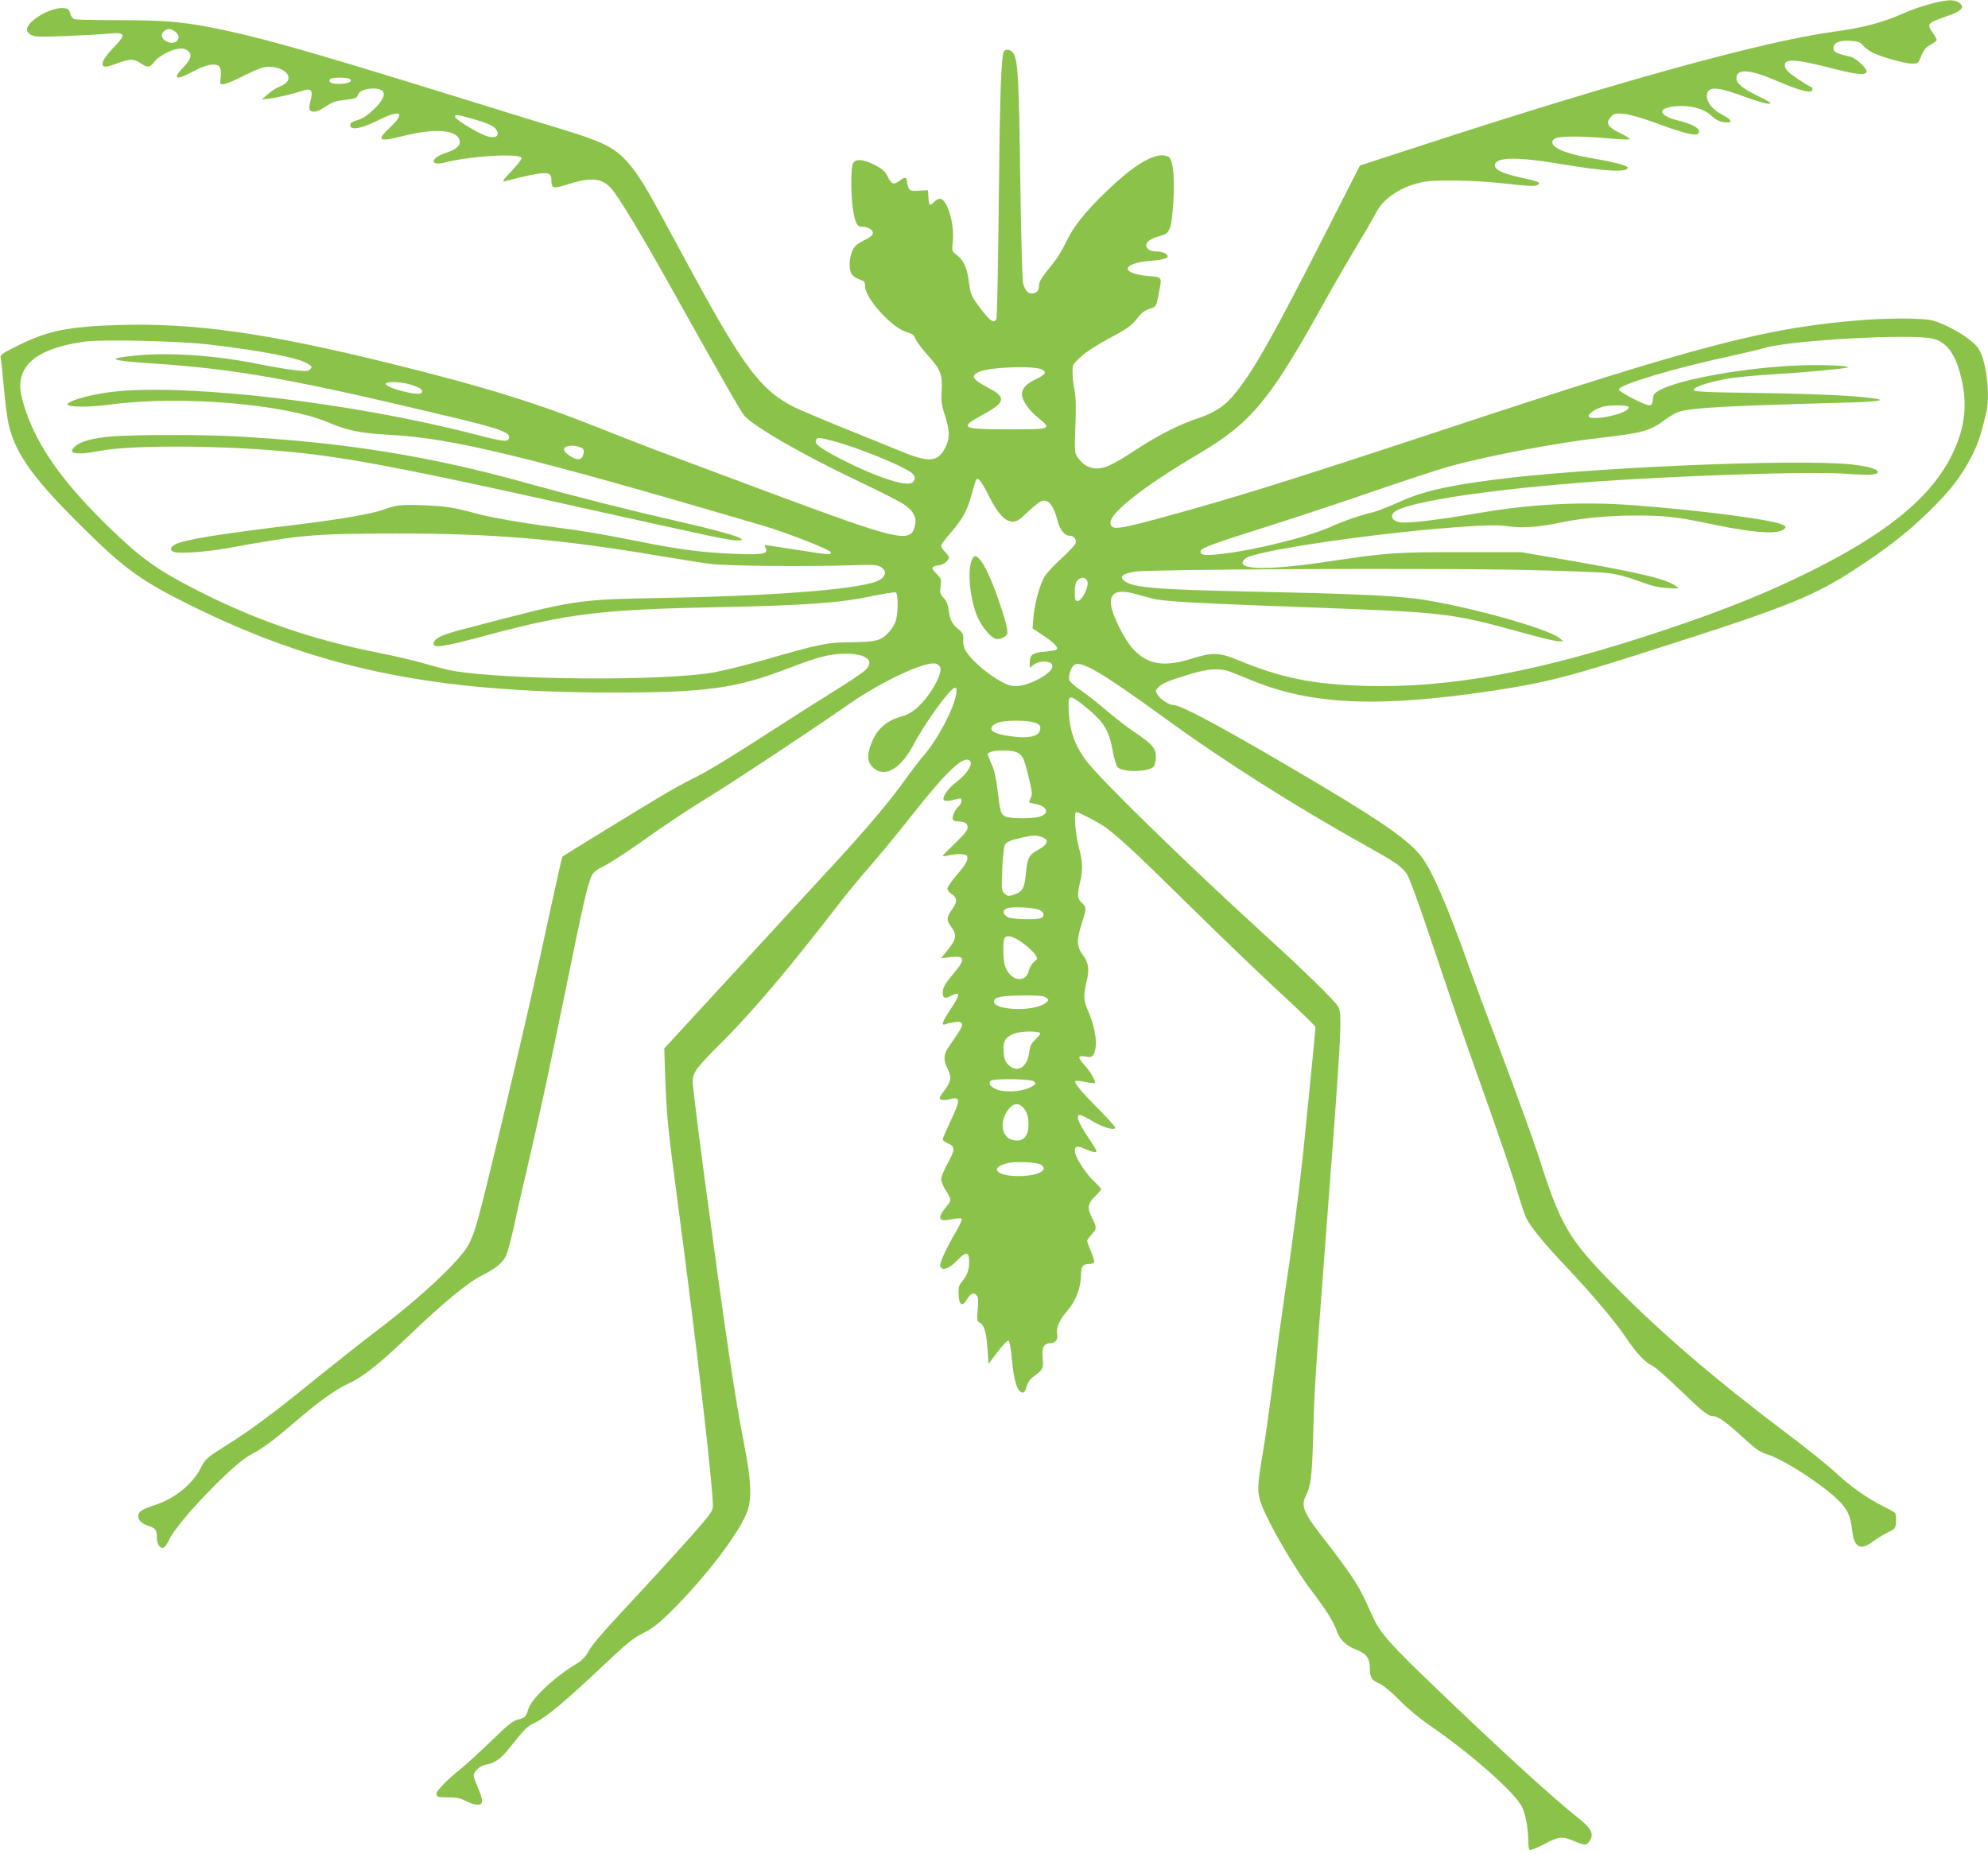 <?xml version="1.0" standalone="no"?>
<!DOCTYPE svg PUBLIC "-//W3C//DTD SVG 20010904//EN"
 "http://www.w3.org/TR/2001/REC-SVG-20010904/DTD/svg10.dtd">
<svg version="1.0" xmlns="http://www.w3.org/2000/svg"
 width="1280pt" height="1194pt" viewBox="0 0 1280 1194"
 preserveAspectRatio="xMidYMid meet">
<g transform="translate(0,1194) scale(0.1,-0.1)"
fill="#8bc34a" stroke="none">
<path d="M12430 11915 c-47 -12 -121 -37 -165 -57 -150 -66 -260 -95 -470
-124 -448 -62 -1402 -326 -2615 -722 l-424 -138 -224 -440 c-333 -655 -454
-869 -572 -1018 -69 -88 -137 -134 -250 -171 -113 -37 -252 -107 -391 -198
-143 -93 -188 -116 -241 -123 -53 -6 -103 18 -137 67 -23 33 -23 37 -17 204 5
118 3 188 -5 230 -7 33 -13 84 -13 114 -1 52 0 54 55 105 33 30 104 76 175
114 127 67 153 86 196 144 18 23 42 41 70 49 42 14 42 14 56 84 25 126 29 119
-61 127 -186 17 -180 82 9 98 104 9 132 22 100 46 -11 8 -35 14 -54 14 -43 0
-72 16 -72 40 0 24 31 45 88 60 65 17 74 38 86 212 10 154 1 263 -24 293 -7 8
-29 15 -49 15 -78 -1 -200 -80 -360 -235 -136 -131 -211 -226 -259 -328 -21
-45 -59 -106 -83 -135 -73 -89 -89 -114 -89 -141 0 -33 -17 -51 -46 -51 -26 0
-41 17 -56 62 -6 21 -13 271 -19 678 -8 640 -15 761 -44 807 -16 23 -49 31
-60 14 -19 -31 -27 -261 -34 -941 -4 -421 -11 -773 -15 -782 -15 -35 -42 -17
-104 67 -60 81 -63 88 -73 166 -12 94 -34 144 -79 177 -32 24 -32 24 -25 90
11 114 -37 272 -83 272 -11 0 -27 -9 -37 -20 -27 -30 -34 -25 -37 28 l-3 47
-57 -3 c-48 -3 -58 -1 -67 16 -6 12 -11 30 -11 41 0 29 -14 33 -42 12 -42 -34
-57 -30 -81 19 -18 37 -33 51 -86 78 -79 41 -131 41 -142 2 -11 -38 -10 -196
1 -275 14 -95 27 -125 56 -125 40 0 74 -18 74 -40 0 -14 -16 -28 -59 -49 -48
-25 -61 -37 -75 -71 -20 -51 -21 -119 -1 -147 8 -12 31 -27 50 -33 30 -10 35
-16 35 -43 0 -80 175 -271 271 -297 32 -9 44 -18 54 -44 8 -18 42 -63 76 -101
85 -94 98 -127 92 -228 -4 -69 -1 -94 21 -162 31 -97 33 -145 5 -202 -48 -100
-105 -105 -289 -29 -63 26 -230 94 -370 150 -140 57 -284 118 -320 136 -207
104 -323 258 -641 842 -72 133 -172 317 -221 408 -111 204 -163 283 -233 353
-74 74 -159 113 -405 187 -113 34 -466 143 -785 242 -860 266 -1176 355 -1470
412 -192 37 -309 46 -594 46 -141 0 -266 3 -279 6 -14 4 -25 18 -30 38 -7 26
-13 31 -43 34 -70 6 -199 -61 -230 -119 -16 -30 5 -55 52 -63 37 -6 337 6 492
19 79 7 85 -11 25 -73 -62 -65 -88 -101 -88 -123 0 -26 24 -24 106 7 73 27 99
26 145 -7 37 -26 55 -24 80 10 25 35 99 77 152 86 27 5 44 3 63 -10 34 -22 26
-56 -27 -110 -73 -76 -45 -85 67 -24 78 43 142 55 166 31 11 -11 13 -44 6 -97
-5 -32 34 -22 157 40 83 41 121 55 153 55 122 0 177 -86 80 -124 -24 -9 -61
-32 -83 -52 l-40 -35 55 7 c50 6 134 26 217 52 47 15 60 -4 43 -63 -7 -24 -10
-51 -7 -60 9 -22 47 -19 86 8 64 41 76 46 131 52 76 9 88 13 95 34 7 24 47 41
98 41 88 0 91 -49 7 -131 -43 -42 -73 -62 -107 -72 -36 -10 -48 -19 -48 -33 0
-35 71 -23 175 29 151 76 187 55 79 -46 -88 -84 -72 -93 90 -52 214 54 361 37
361 -41 0 -27 -27 -48 -91 -69 -101 -34 -104 -87 -3 -61 166 42 481 61 492 28
2 -7 -27 -44 -65 -84 -54 -57 -63 -70 -43 -65 265 67 300 68 300 10 0 -56 11
-60 89 -35 165 53 233 48 296 -21 46 -50 193 -294 393 -652 307 -550 445 -791
465 -813 70 -75 381 -254 740 -424 125 -59 252 -124 282 -143 68 -45 90 -88
75 -145 -30 -111 -100 -94 -1005 244 -275 103 -567 212 -650 243 -82 31 -260
100 -395 154 -394 157 -730 261 -1330 409 -793 196 -1256 261 -1745 247 -324
-10 -453 -36 -643 -129 -115 -57 -123 -63 -117 -85 3 -14 12 -100 20 -191 8
-92 22 -198 31 -237 46 -195 164 -356 512 -697 233 -228 346 -310 624 -449
843 -423 1587 -579 2757 -579 600 0 793 27 1129 157 193 74 268 93 366 93 138
0 191 -46 126 -107 -18 -17 -107 -76 -198 -133 -92 -57 -268 -169 -392 -249
-319 -205 -413 -262 -515 -313 -49 -24 -142 -75 -205 -113 -105 -62 -629 -383
-639 -392 -2 -1 -37 -155 -77 -340 -94 -439 -177 -802 -325 -1423 -141 -586
-159 -653 -202 -735 -56 -105 -306 -339 -602 -563 -77 -58 -243 -190 -370
-292 -279 -227 -423 -334 -575 -430 -140 -88 -146 -93 -177 -153 -52 -104
-167 -197 -291 -238 -87 -28 -112 -44 -112 -73 0 -28 24 -50 72 -65 40 -13 48
-26 48 -75 0 -40 21 -71 43 -63 8 3 24 25 35 49 49 111 408 487 522 547 81 43
144 89 279 205 164 141 269 216 357 257 94 43 202 130 393 313 215 206 373
337 466 383 89 45 131 80 153 126 11 23 34 110 52 192 17 83 56 251 85 375 72
306 146 650 255 1185 101 497 134 641 158 692 13 27 32 42 87 69 38 19 162
100 275 181 113 81 279 191 370 246 157 95 660 427 933 617 208 144 485 273
552 256 13 -3 26 -14 29 -24 15 -46 -72 -195 -156 -266 -23 -20 -60 -41 -83
-47 -106 -28 -169 -82 -206 -179 -28 -74 -25 -115 10 -151 72 -72 177 -15 260
140 77 146 240 371 268 371 13 0 14 -8 9 -41 -15 -96 -122 -296 -213 -400 -27
-31 -79 -99 -115 -150 -82 -117 -234 -299 -409 -490 -74 -80 -314 -341 -534
-580 -220 -239 -446 -485 -504 -548 l-104 -113 6 -187 c9 -244 17 -329 82
-816 122 -920 225 -1813 225 -1943 0 -33 -15 -54 -146 -202 -81 -91 -224 -248
-318 -349 -255 -274 -305 -331 -337 -386 -17 -32 -44 -60 -70 -75 -153 -92
-300 -231 -319 -301 -12 -44 -23 -54 -70 -64 -26 -6 -67 -39 -165 -135 -71
-69 -164 -154 -205 -187 -79 -63 -150 -136 -150 -153 0 -22 8 -25 75 -25 52 0
80 -5 111 -22 39 -20 64 -27 90 -24 25 2 23 35 -6 101 -16 38 -30 75 -30 83 0
30 41 67 81 73 53 9 94 37 147 104 104 131 116 142 167 166 70 33 195 138 431
360 158 150 203 186 266 217 56 28 98 60 169 130 227 222 458 525 503 660 27
79 21 204 -19 405 -64 327 -120 704 -255 1708 -44 331 -80 621 -80 645 0 62
21 90 178 247 209 208 434 474 769 908 50 65 138 171 193 234 56 63 174 206
262 318 218 277 328 386 374 368 39 -15 -2 -85 -88 -150 -43 -33 -83 -90 -72
-107 6 -11 40 -8 92 7 18 5 22 2 22 -14 0 -11 -7 -25 -16 -33 -23 -19 -46 -69
-40 -85 3 -8 16 -14 28 -14 48 0 68 -11 68 -38 0 -19 -21 -45 -80 -102 -44
-42 -80 -79 -80 -82 0 -3 17 -2 38 3 51 12 110 11 117 -2 13 -20 -5 -56 -65
-124 -33 -39 -60 -78 -60 -87 0 -10 11 -25 25 -34 39 -26 41 -51 6 -99 -38
-52 -38 -71 -6 -115 37 -50 32 -80 -21 -145 l-45 -56 61 7 c96 11 99 -12 15
-111 -51 -61 -65 -86 -65 -119 0 -34 14 -40 49 -21 67 34 67 14 1 -85 -53 -79
-62 -107 -33 -96 9 4 36 9 59 13 32 4 42 2 47 -11 6 -14 -4 -31 -86 -150 -32
-46 -34 -83 -7 -136 28 -55 25 -83 -15 -136 -19 -25 -35 -49 -35 -54 0 -15 28
-19 64 -9 71 20 72 -2 6 -141 -27 -58 -50 -111 -50 -117 0 -7 16 -19 35 -27
46 -20 45 -40 -5 -131 -22 -40 -40 -84 -40 -98 0 -15 13 -48 30 -74 36 -57 37
-64 6 -100 -65 -79 -57 -104 31 -85 32 6 61 8 65 4 4 -4 -11 -39 -33 -77 -63
-106 -112 -213 -105 -230 12 -31 56 -17 107 36 59 61 79 60 79 -5 0 -54 -12
-89 -46 -129 -21 -25 -24 -38 -22 -86 4 -69 25 -80 56 -26 23 38 42 44 62 20
9 -11 10 -36 5 -90 -6 -64 -4 -76 10 -81 30 -12 46 -64 53 -167 l7 -101 58 78
c32 42 64 75 70 73 7 -2 16 -51 23 -129 12 -132 34 -200 66 -206 12 -2 20 8
28 38 8 30 22 49 53 71 52 38 57 50 50 120 -6 62 10 89 51 89 31 0 49 24 43
56 -8 44 12 91 64 151 55 63 89 151 89 232 0 54 12 71 51 71 15 0 30 4 34 10
3 5 -6 36 -20 69 -14 33 -25 65 -25 71 0 6 14 24 30 42 33 34 33 43 -1 110
-30 58 -25 88 21 133 22 21 40 42 40 47 0 4 -21 27 -48 52 -53 50 -122 159
-122 193 0 33 15 36 66 14 48 -22 74 -26 74 -13 0 4 -27 48 -60 97 -57 86 -75
135 -47 135 7 0 44 -18 82 -41 71 -42 145 -62 145 -40 0 6 -47 58 -104 116
-114 114 -162 172 -152 182 4 4 32 2 63 -5 31 -6 59 -9 62 -7 9 10 -29 75 -69
119 -44 48 -41 61 13 51 39 -8 51 4 61 57 9 52 -10 150 -45 230 -33 76 -35
101 -13 195 19 84 14 122 -25 175 -39 52 -40 95 -6 201 31 96 31 104 0 133
-29 27 -31 49 -9 141 17 74 15 126 -10 218 -22 82 -33 225 -17 225 19 0 153
-71 196 -103 95 -73 201 -172 534 -500 195 -192 457 -444 582 -559 126 -116
229 -216 229 -222 0 -16 -56 -584 -80 -816 -30 -276 -75 -625 -115 -884 -18
-121 -52 -369 -75 -551 -23 -181 -54 -408 -71 -503 -35 -209 -36 -243 -5 -326
48 -126 213 -409 324 -555 90 -118 138 -195 157 -250 19 -58 64 -102 127 -125
65 -24 88 -55 88 -122 0 -59 12 -76 68 -99 19 -9 74 -55 121 -103 49 -50 131
-119 191 -160 263 -179 552 -434 598 -526 25 -49 41 -138 42 -223 0 -28 4 -54
9 -57 5 -4 48 14 96 39 95 50 115 51 203 13 57 -24 68 -23 88 7 28 43 11 79
-69 143 -172 137 -457 396 -904 824 -316 302 -377 371 -425 478 -67 149 -83
179 -139 264 -33 48 -97 136 -143 195 -163 206 -183 249 -148 318 32 61 40
132 47 384 7 296 15 408 75 1199 106 1385 114 1515 87 1565 -19 38 -205 219
-502 490 -491 449 -1025 970 -1118 1092 -83 109 -116 211 -117 366 0 59 11 60
82 6 141 -110 178 -165 202 -304 9 -48 23 -96 31 -105 32 -35 196 -33 232 2 9
9 15 35 15 62 1 57 -21 83 -137 161 -44 29 -125 92 -180 139 -55 47 -130 106
-167 131 -37 25 -70 55 -73 66 -9 27 13 87 35 99 46 25 182 -56 580 -345 385
-280 840 -568 1303 -826 181 -101 215 -124 253 -174 17 -23 75 -181 174 -477
81 -244 198 -585 260 -758 182 -511 248 -706 285 -831 19 -65 43 -136 54 -158
30 -58 123 -170 266 -321 159 -168 307 -344 375 -446 65 -97 125 -161 168
-179 18 -8 94 -74 170 -148 150 -145 189 -177 221 -177 32 0 86 -38 195 -139
80 -73 110 -94 151 -106 101 -30 334 -178 451 -287 68 -64 88 -105 100 -208
12 -107 55 -128 135 -66 25 18 67 44 94 57 48 23 50 26 53 69 1 25 -1 50 -5
55 -5 6 -37 25 -73 42 -105 52 -218 132 -312 220 -48 45 -187 157 -310 249
-473 357 -812 648 -1124 965 -287 293 -336 378 -478 824 -32 99 -134 380 -226
625 -93 245 -198 528 -234 630 -129 362 -226 583 -293 672 -77 100 -235 213
-623 445 -587 350 -920 532 -975 533 -28 0 -81 34 -101 65 -16 25 -16 27 6 50
24 25 56 38 210 86 106 32 186 37 246 15 22 -8 83 -33 137 -55 393 -163 830
-181 1587 -65 309 48 450 83 939 239 981 312 1114 367 1446 593 168 114 269
196 394 317 134 130 209 227 273 351 42 81 60 133 97 287 26 108 2 324 -46
405 -29 50 -126 118 -238 166 -63 27 -83 30 -202 34 -72 2 -200 -1 -285 -7
-634 -47 -1060 -158 -2723 -708 -1023 -338 -1338 -436 -1820 -568 -284 -77
-325 -81 -325 -31 0 66 217 236 561 439 341 201 460 342 795 944 68 123 170
299 225 391 56 92 114 193 130 224 49 97 176 176 319 199 79 12 331 7 490 -11
165 -19 215 -21 230 -11 23 16 8 22 -106 47 -118 26 -169 50 -169 79 0 55 141
57 442 6 268 -45 413 -52 413 -21 0 14 -85 36 -230 61 -194 33 -288 80 -245
123 20 20 157 22 350 5 69 -6 131 -9 138 -6 6 2 -19 19 -56 37 -85 40 -102 68
-66 106 22 24 29 26 84 21 36 -3 115 -26 200 -57 177 -66 262 -87 278 -71 28
28 -31 63 -148 90 -53 13 -92 42 -81 60 13 20 90 33 155 27 78 -8 126 -28 167
-67 21 -20 46 -32 71 -36 63 -8 60 12 -7 48 -63 33 -100 78 -100 121 0 59 54
62 195 12 147 -53 193 -66 212 -61 11 2 -16 20 -72 46 -99 47 -145 83 -145
117 0 65 87 59 270 -21 145 -62 220 -80 220 -51 0 9 -4 16 -9 16 -5 0 -43 23
-85 51 -51 34 -78 59 -82 76 -15 57 49 57 282 -2 178 -46 234 -52 242 -27 6
19 -70 90 -104 97 -90 20 -109 30 -109 55 0 35 37 52 109 47 49 -3 63 -8 80
-29 12 -14 40 -35 63 -47 59 -29 208 -71 254 -71 34 0 41 4 50 28 25 62 35 75
71 95 21 12 38 26 38 30 0 4 -11 25 -25 45 -41 60 -39 63 102 112 92 32 109
60 56 89 -30 15 -74 12 -173 -14z m-11297 -183 c43 -38 -4 -87 -59 -60 -36 17
-43 51 -13 71 23 16 43 13 72 -11z m1123 -303 c11 -18 -17 -29 -73 -29 -51 0
-70 10 -58 30 8 14 122 13 131 -1z m803 -259 c75 -22 112 -38 128 -55 41 -46
8 -73 -58 -50 -59 21 -199 107 -199 122 0 18 9 17 129 -17z m9386 -1411 c96
-24 154 -110 189 -282 33 -160 13 -304 -64 -462 -135 -278 -424 -514 -935
-765 -270 -133 -543 -242 -910 -365 -810 -271 -1385 -378 -1940 -362 -333 10
-531 50 -809 164 -128 53 -166 54 -311 9 -174 -53 -277 -35 -368 63 -56 60
-134 214 -143 283 -11 82 39 105 156 73 30 -8 80 -22 110 -30 69 -18 284 -30
970 -55 929 -34 948 -36 1429 -169 101 -28 198 -51 215 -51 l31 1 -23 19 c-77
64 -624 215 -922 254 -154 21 -465 34 -1055 46 -619 13 -773 25 -827 70 -33
27 -10 46 70 59 97 15 1829 23 2442 12 283 -6 556 -15 605 -22 58 -7 127 -25
195 -51 80 -30 124 -41 185 -45 76 -5 79 -4 58 11 -62 46 -225 86 -668 163
l-330 57 -385 0 c-411 1 -483 -4 -815 -54 -322 -49 -511 -60 -578 -34 -31 12
-16 46 27 60 173 60 927 164 1410 194 136 9 200 9 262 0 86 -12 190 -5 334 25
143 30 309 45 485 45 191 0 267 -9 502 -59 261 -54 414 -64 451 -28 14 15 13
18 -19 31 -77 32 -533 91 -949 122 -322 25 -650 9 -975 -46 -309 -52 -496 -74
-539 -62 -42 11 -55 36 -33 60 66 73 717 166 1472 212 608 36 1232 53 1438 39
158 -11 207 -8 207 12 0 18 -64 37 -168 48 -352 38 -1728 -21 -2315 -100 -312
-41 -461 -78 -617 -150 -58 -26 -127 -53 -155 -59 -77 -18 -182 -54 -270 -94
-149 -66 -499 -152 -708 -174 -96 -11 -127 -7 -127 14 0 25 48 43 510 189 168
54 460 151 650 217 190 65 395 132 455 148 266 71 673 147 956 180 279 32 325
45 424 120 28 21 66 42 85 48 82 26 297 38 1036 58 235 6 307 15 227 27 -116
18 -355 30 -738 36 -367 5 -430 8 -430 21 0 19 121 57 240 75 49 7 176 19 280
25 193 11 465 37 473 44 11 11 -153 18 -308 13 -341 -12 -774 -88 -905 -160
-34 -19 -40 -28 -43 -60 -3 -29 -7 -37 -23 -37 -30 0 -201 89 -196 103 10 32
361 137 707 211 91 20 197 45 235 56 172 50 949 92 1080 59z m-11096 -38 c337
-40 570 -85 630 -122 31 -19 33 -22 18 -37 -15 -14 -27 -15 -114 -4 -54 7
-152 24 -217 37 -264 55 -568 77 -786 56 -204 -20 -180 -33 95 -51 551 -37
898 -99 1912 -341 333 -79 404 -105 390 -143 -10 -24 -37 -21 -248 34 -764
195 -1784 316 -2274 270 -117 -11 -248 -41 -299 -67 -28 -15 -29 -17 -11 -24
32 -12 151 -10 275 7 449 58 1114 2 1393 -116 123 -53 208 -70 392 -80 412
-22 884 -137 2407 -585 156 -46 438 -157 438 -172 0 -18 -8 -17 -225 17 -104
16 -194 30 -198 30 -4 0 -3 -9 3 -20 19 -36 -18 -44 -195 -37 -205 8 -362 28
-605 77 -223 45 -381 72 -560 95 -200 26 -419 64 -500 87 -146 40 -196 48
-340 54 -145 6 -180 2 -267 -30 -65 -24 -283 -62 -523 -91 -539 -65 -751 -100
-812 -131 -35 -18 -36 -42 -2 -50 39 -10 214 3 334 25 478 87 562 95 1090 95
623 1 1061 -36 1695 -144 127 -21 277 -45 335 -52 108 -13 614 -18 910 -8 139
4 159 3 184 -13 33 -22 32 -52 -4 -78 -79 -58 -610 -104 -1365 -119 -614 -12
-574 -6 -1326 -203 -125 -32 -175 -55 -186 -83 -16 -43 49 -34 346 46 518 139
735 165 1488 180 554 11 783 27 987 71 78 16 146 27 153 24 16 -6 17 -123 2
-178 -5 -21 -24 -54 -42 -74 -51 -58 -83 -67 -242 -69 -161 -1 -203 -10 -554
-111 -124 -35 -276 -73 -339 -84 -329 -56 -1325 -49 -1676 11 -34 6 -113 26
-176 45 -63 19 -206 52 -317 74 -412 82 -778 208 -1147 396 -266 135 -371 211
-585 420 -236 231 -383 421 -475 615 -49 104 -86 225 -86 280 0 157 133 250
415 290 110 16 612 4 804 -19z m5361 -161 c31 -17 21 -32 -40 -62 -63 -30 -90
-60 -90 -96 0 -40 43 -103 104 -152 91 -74 87 -75 -191 -75 -315 1 -324 8
-148 104 127 70 132 104 23 161 -109 57 -123 81 -62 106 73 31 355 40 404 14z
m-4069 -96 c63 -18 89 -38 72 -55 -22 -22 -243 37 -228 61 9 15 94 12 156 -6z
m7844 -144 c18 -29 -147 -79 -237 -71 -47 3 -1 50 72 72 36 11 158 11 165 -1z
m-5121 -220 c160 -42 459 -164 509 -208 23 -20 22 -49 -3 -62 -44 -24 -247 45
-460 156 -128 67 -166 95 -157 117 8 22 17 21 111 -3z m-1629 -40 c21 -8 26
-16 23 -36 -5 -43 -32 -53 -76 -28 -47 28 -62 51 -42 64 20 13 62 13 95 0z
m2635 -320 c55 -109 103 -160 151 -160 24 0 45 13 92 59 34 32 72 63 84 70 48
25 85 -17 113 -125 13 -54 45 -94 75 -94 29 0 48 -23 40 -49 -3 -11 -44 -55
-91 -97 -47 -43 -96 -96 -109 -118 -31 -53 -63 -170 -71 -261 l-6 -72 71 -47
c72 -48 100 -79 81 -91 -5 -3 -39 -8 -75 -12 -77 -7 -95 -21 -95 -69 l0 -35
26 20 c32 25 96 28 114 6 21 -25 -16 -65 -94 -104 -78 -39 -142 -49 -188 -30
-90 35 -224 143 -269 216 -13 21 -19 46 -17 73 2 36 -2 44 -34 70 -39 32 -54
63 -61 129 -4 28 -14 53 -31 70 -23 24 -25 33 -20 75 6 44 5 49 -27 82 -28 29
-31 36 -19 44 8 5 25 10 38 10 23 0 62 32 62 50 0 6 -11 22 -25 36 -14 14 -25
31 -25 39 0 8 23 40 51 72 82 92 117 154 143 252 14 50 27 95 31 101 12 19 35
-10 85 -110z m630 -541 c16 -28 -32 -129 -61 -129 -16 0 -19 7 -19 57 0 38 5
62 17 75 22 24 50 23 63 -3z m-356 -908 c49 -12 60 -23 52 -54 -9 -36 -61 -51
-150 -43 -130 13 -184 37 -156 71 7 8 27 19 44 24 41 12 161 13 210 2z m-87
-201 c29 -18 39 -42 68 -163 21 -90 23 -105 10 -129 -13 -28 -13 -28 26 -34
83 -14 101 -64 31 -84 -50 -13 -185 -13 -216 1 -33 15 -35 24 -52 163 -10 83
-22 137 -39 174 -14 30 -25 59 -25 64 0 29 153 35 197 8z m152 -541 c47 -17
39 -47 -23 -81 -60 -32 -71 -52 -80 -147 -9 -98 -21 -123 -73 -141 -39 -13
-44 -13 -64 5 -21 19 -21 25 -16 157 3 76 11 146 17 157 10 20 40 32 125 50
57 13 78 13 114 0z m-16 -469 c33 -16 35 -45 5 -54 -41 -11 -182 -6 -208 7
-33 17 -38 45 -8 57 31 13 176 6 211 -10z m-105 -215 c33 -25 68 -57 77 -72
17 -26 17 -27 -7 -47 -14 -12 -29 -36 -33 -54 -19 -89 -121 -71 -154 27 -12
36 -15 149 -5 175 11 30 59 18 122 -29z m148 -350 c19 -15 19 -15 -4 -34 -32
-27 -123 -44 -207 -38 -80 5 -125 22 -125 48 0 28 46 37 186 38 101 1 134 -2
150 -14z m-39 -228 c3 -4 -9 -22 -29 -40 -29 -27 -36 -41 -42 -88 -12 -94 -78
-132 -134 -76 -20 21 -27 38 -30 84 -5 69 11 96 73 118 40 15 147 16 162 2z
m-43 -310 c15 -11 16 -15 4 -25 -48 -39 -179 -54 -243 -27 -39 16 -55 42 -34
56 23 14 252 11 273 -4z m-67 -169 c26 -29 35 -57 35 -113 0 -80 -42 -116
-109 -94 -69 22 -77 127 -16 200 30 35 62 37 90 7z m112 -367 c60 -33 -12 -74
-134 -75 -148 -2 -200 53 -79 83 48 13 184 7 213 -8z"/>
<path d="M715 9129 c-120 -11 -195 -31 -231 -63 -55 -47 4 -59 151 -31 238 46
932 36 1380 -21 325 -40 733 -121 1695 -336 910 -202 983 -218 1035 -218 100
0 -47 47 -390 125 -298 68 -663 160 -985 250 -618 171 -1173 259 -1860 295
-229 12 -652 11 -795 -1z"/>
<path d="M6260 8339 c-34 -63 -16 -259 34 -373 24 -55 75 -120 108 -137 23
-13 73 4 82 28 8 20 -7 80 -54 218 -46 133 -91 229 -122 263 -26 27 -34 28
-48 1z"/>
</g>
</svg>

